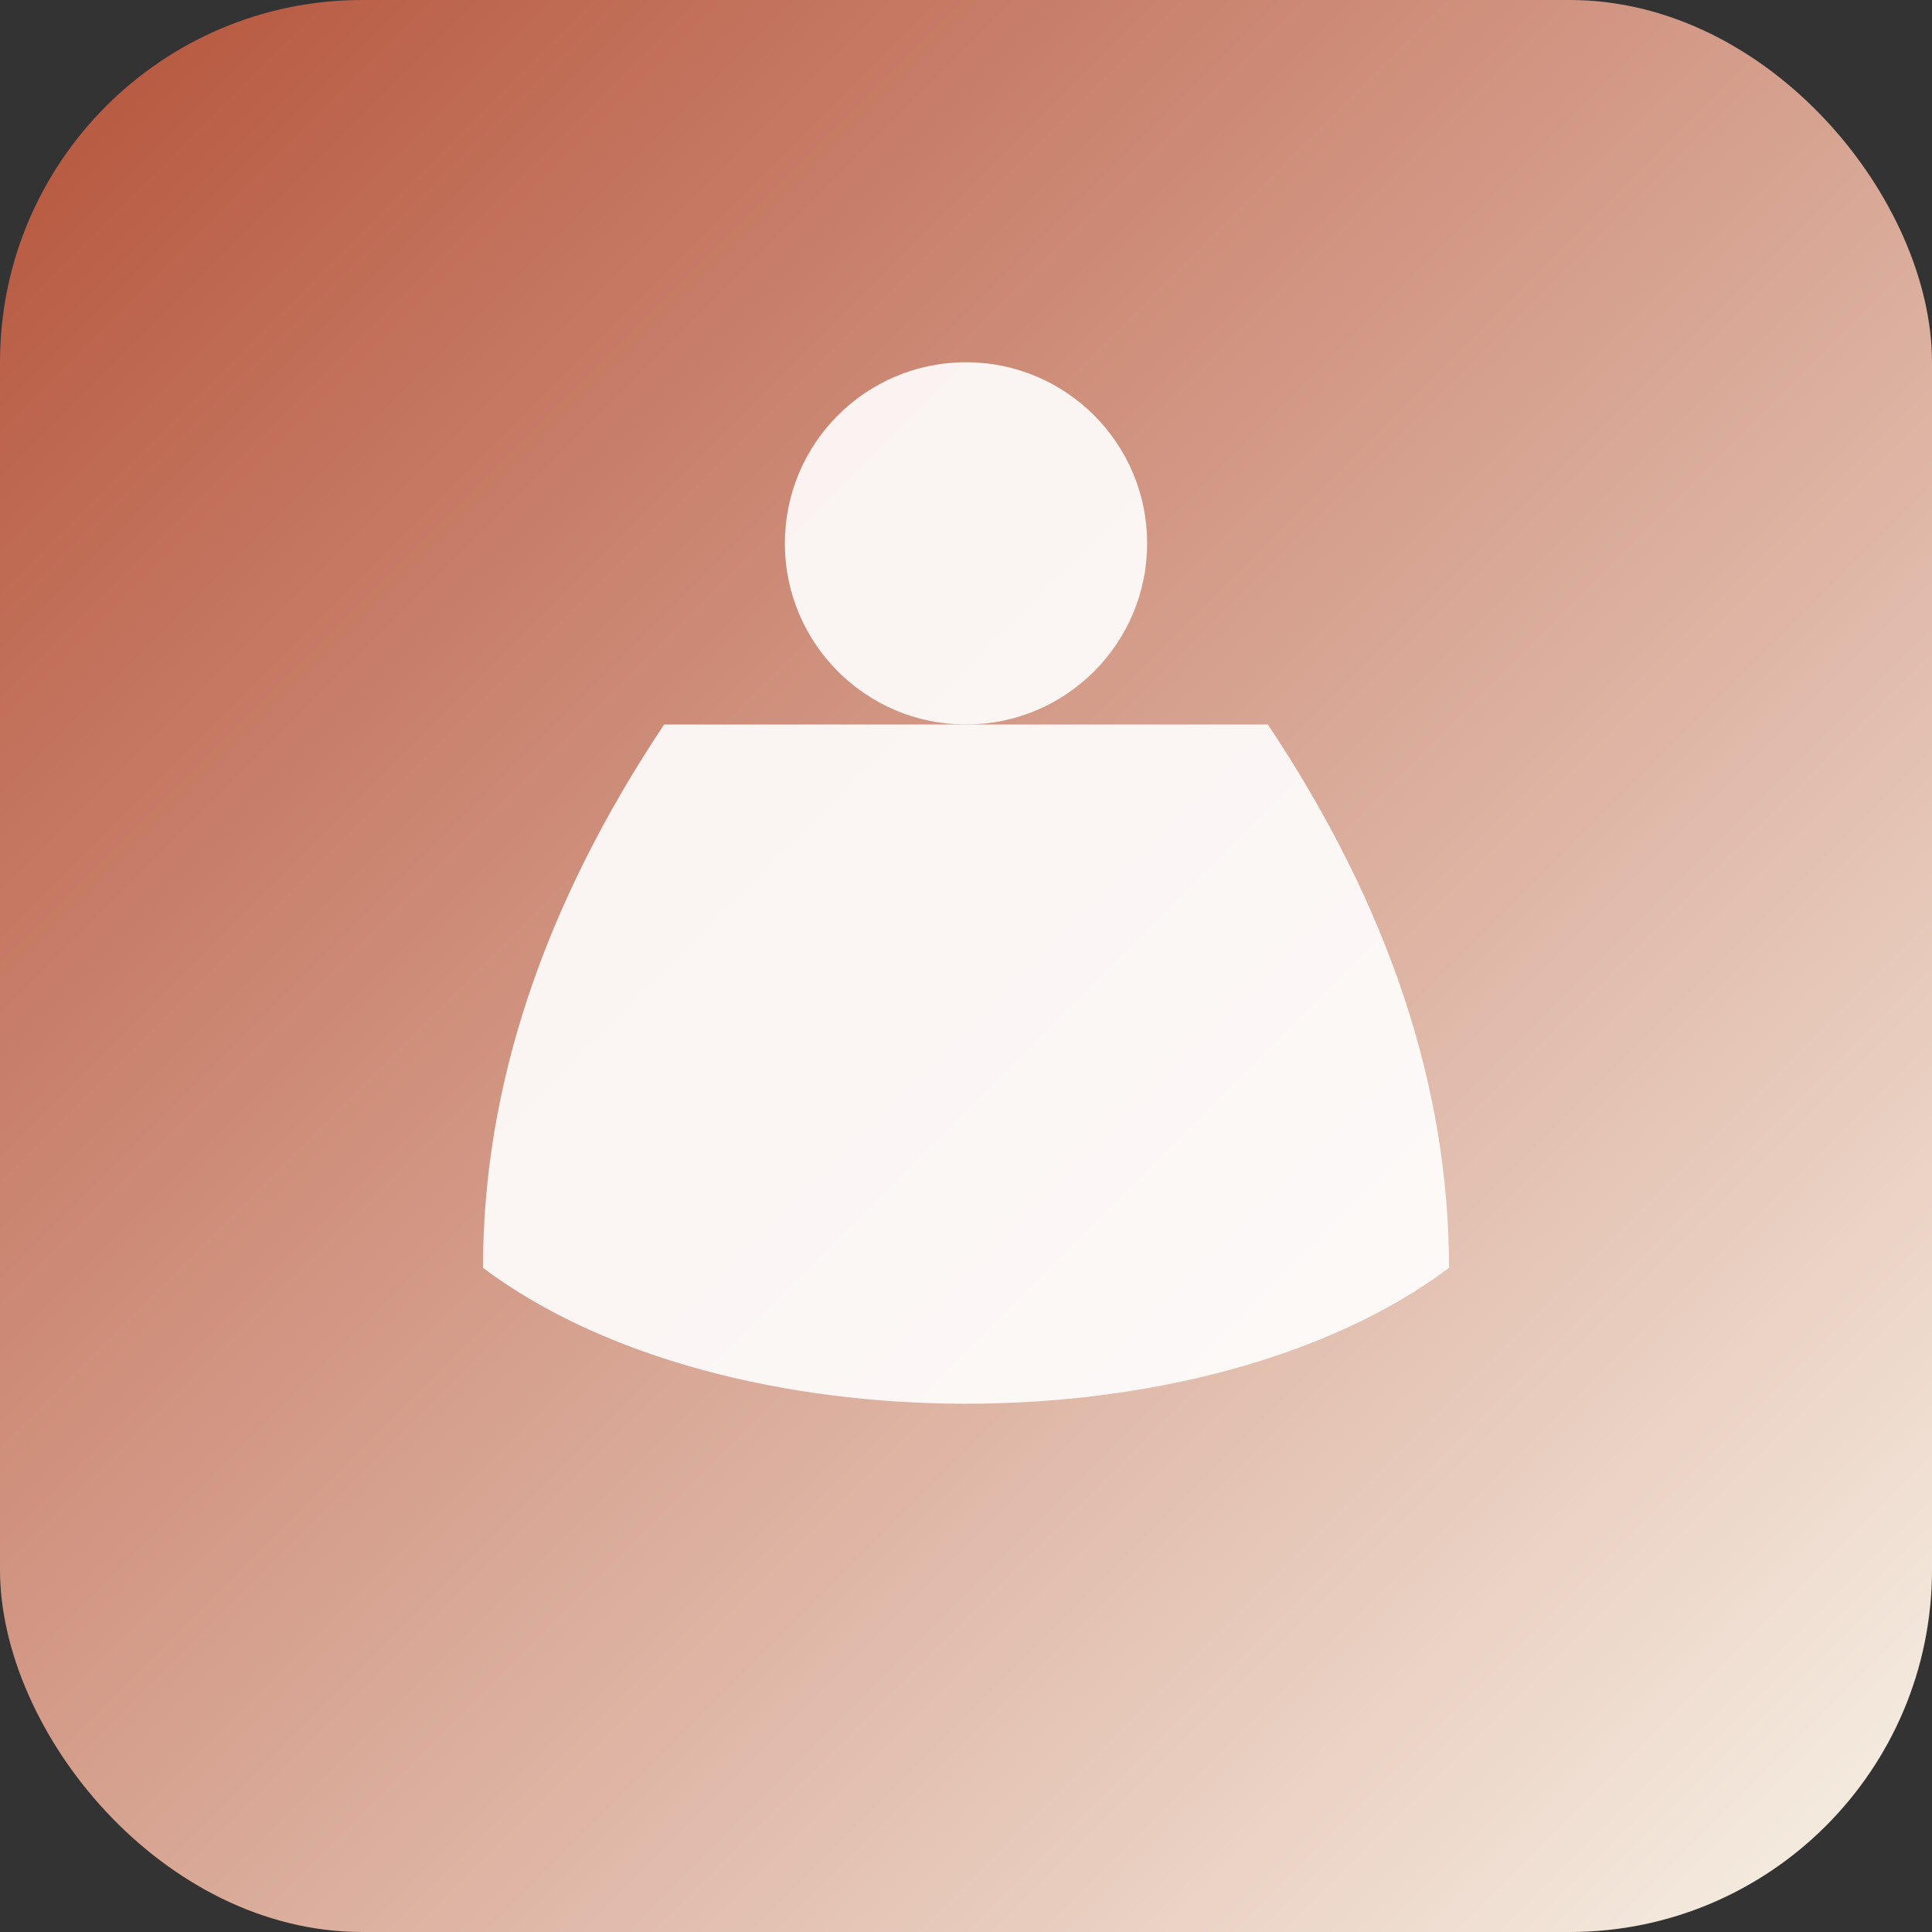 <svg xmlns="http://www.w3.org/2000/svg" viewBox="0 0 64 64">
  <rect x="0" y="0" width="64" height="64" fill="#333333" stroke="none"/>
  <defs>
    <linearGradient id="g" x1="0" y1="0" x2="1" y2="1">
      <stop stop-color="#B55239"/>
      <stop offset="1" stop-color="#F8F3E8"/>
    </linearGradient>
  </defs>
  <rect rx="12" ry="12" width="64" height="64" fill="url(#g)"/>
  <path d="M16 42c8 6 24 6 32 0 0-6-2-12-6-18H22c-4 6-6 12-6 18z" fill="#fff" fill-opacity=".9"/>
  <circle cx="32" cy="18" r="6" fill="#fff" fill-opacity=".9"/>
</svg>
